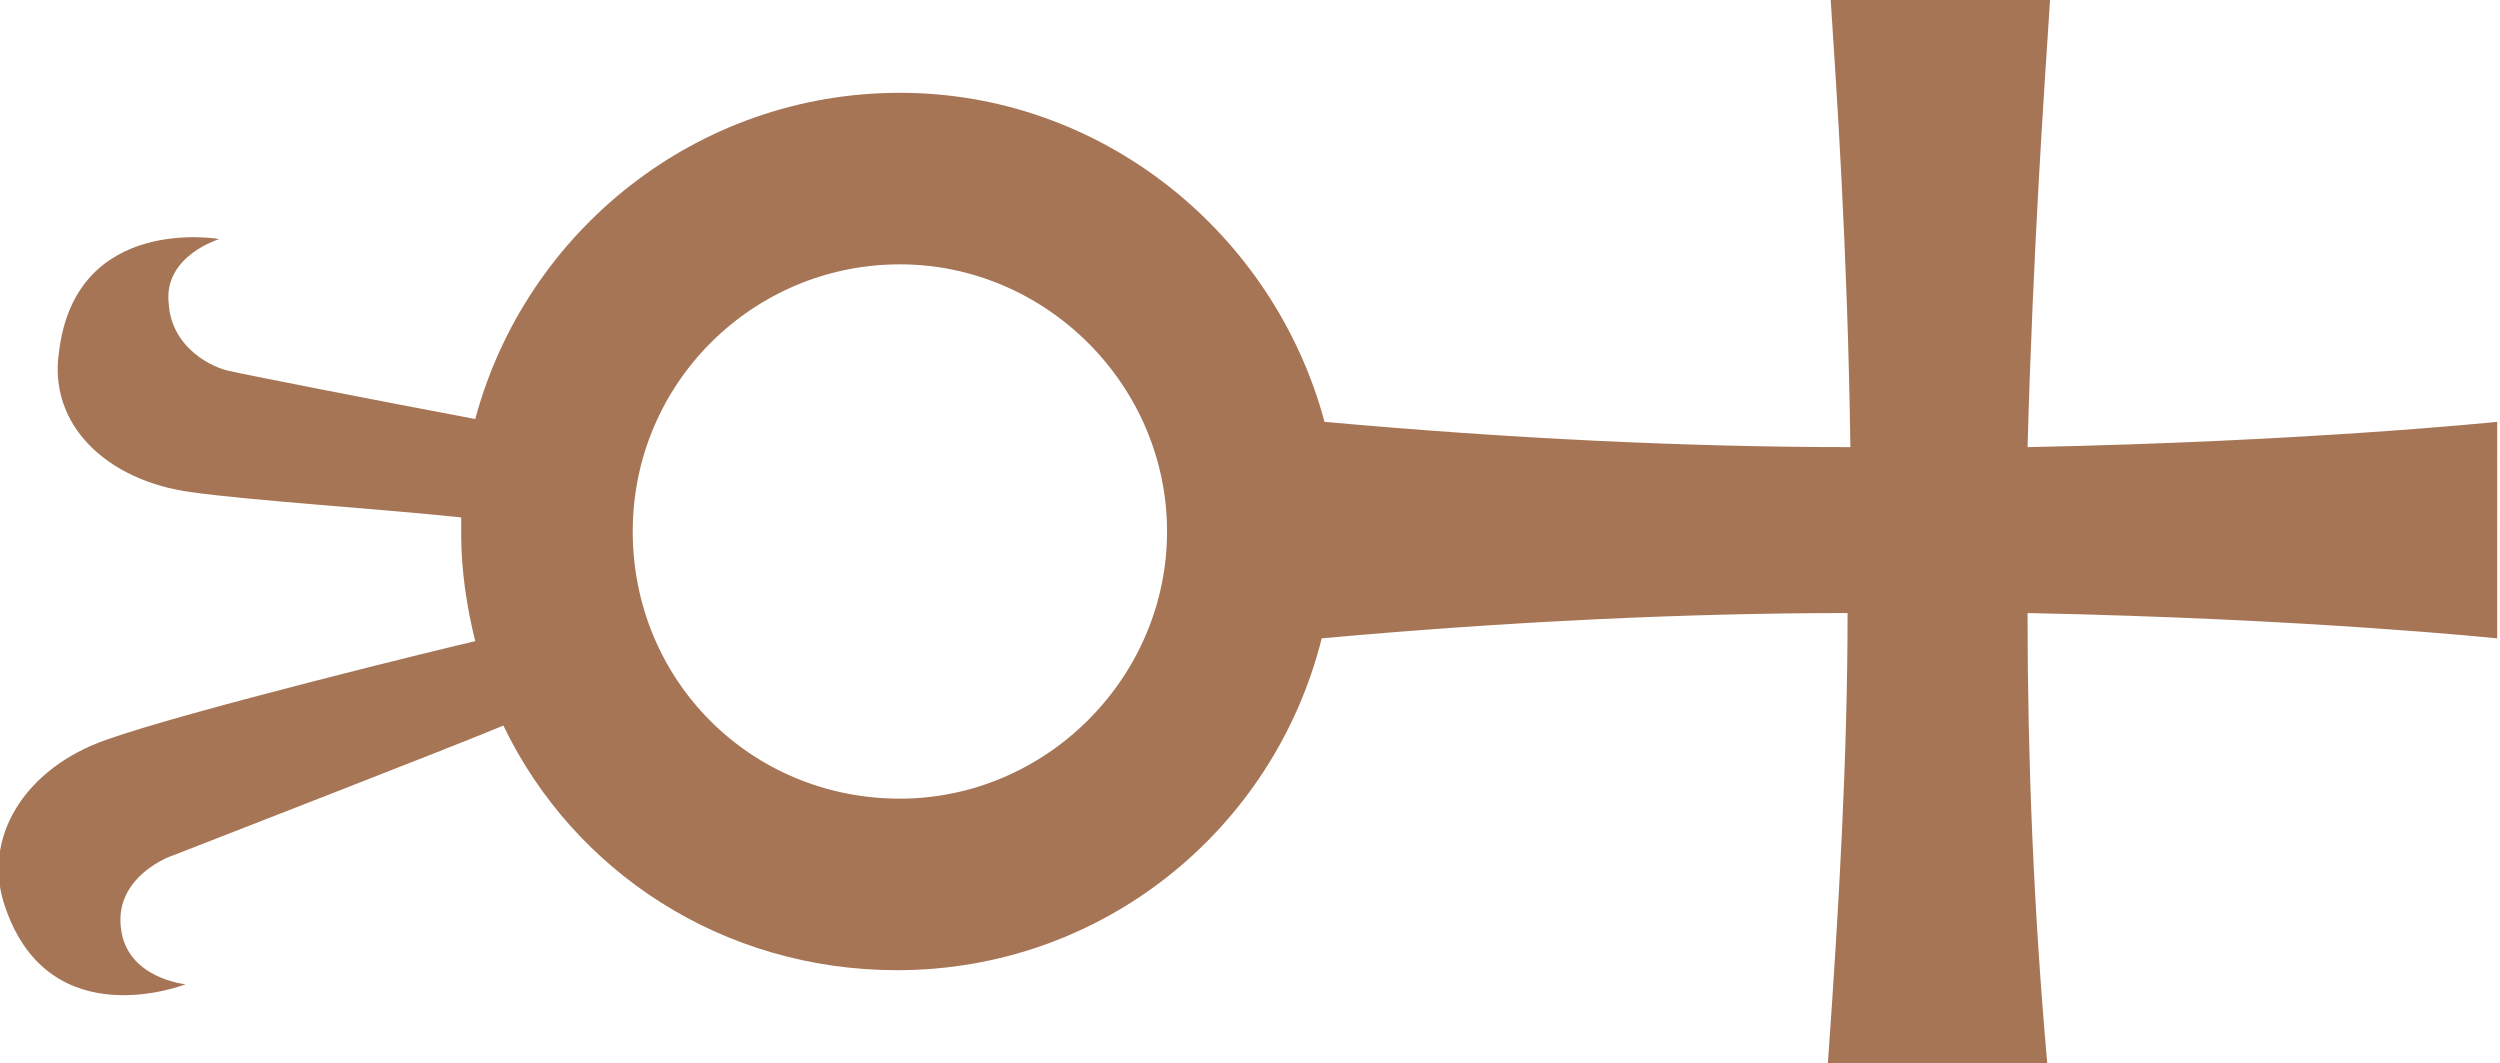 <?xml version="1.0" encoding="UTF-8"?> <svg xmlns="http://www.w3.org/2000/svg" id="Livello_1" viewBox="0 0 88.9 37.8"><style>.st0{fill:#a67556}.st1{fill:#1a4f33}.st2{fill:#6d6e70}.st3{fill-rule:evenodd;clip-rule:evenodd}.st3,.st4{fill:#21160d}</style><path class="st0" d="M22.5 18.9c0-5.3 4.3-9.5 9.5-9.5s9.5 4.3 9.5 9.5-4.3 9.5-9.5 9.5c-5.3 0-9.5-4.2-9.5-9.5m43.3-3c-5.7 0-12.1-.3-18.7-.9C45.3 8.3 39.2 3.3 32 3.3c-7.2 0-13.3 4.9-15.1 11.6-3.2-.6-8.3-1.6-8.7-1.7-.6-.1-2.1-.8-2.2-2.4-.2-1.7 1.8-2.3 1.8-2.3s-5.1-.9-5.7 4c-.4 2.6 1.7 4.6 4.7 5 2.1.3 6.8.6 9.6.9v.6c0 1.3.2 2.6.5 3.8-.9.2-10.3 2.5-13.1 3.5-2.9 1-4.5 3.5-3.6 6C1.8 36.9 6.6 35 6.6 35s-2.1-.2-2.3-2c-.2-1.6 1.3-2.4 1.9-2.6.5-.2 10.3-4 11.7-4.6 2.5 5.2 7.8 8.7 14 8.7 7.3 0 13.4-5 15.1-11.8 6.6-.6 13-.9 18.7-.9 0 5-.3 10.4-.7 16h7.8c-.5-5.6-.7-11-.7-16 10 .2 16.7.9 16.7.9V15s-6.7.7-16.7.9c.2-7.2.6-12.8.8-15.9h-7.8c.2 3.1.6 8.8.7 15.9"></path></svg> 